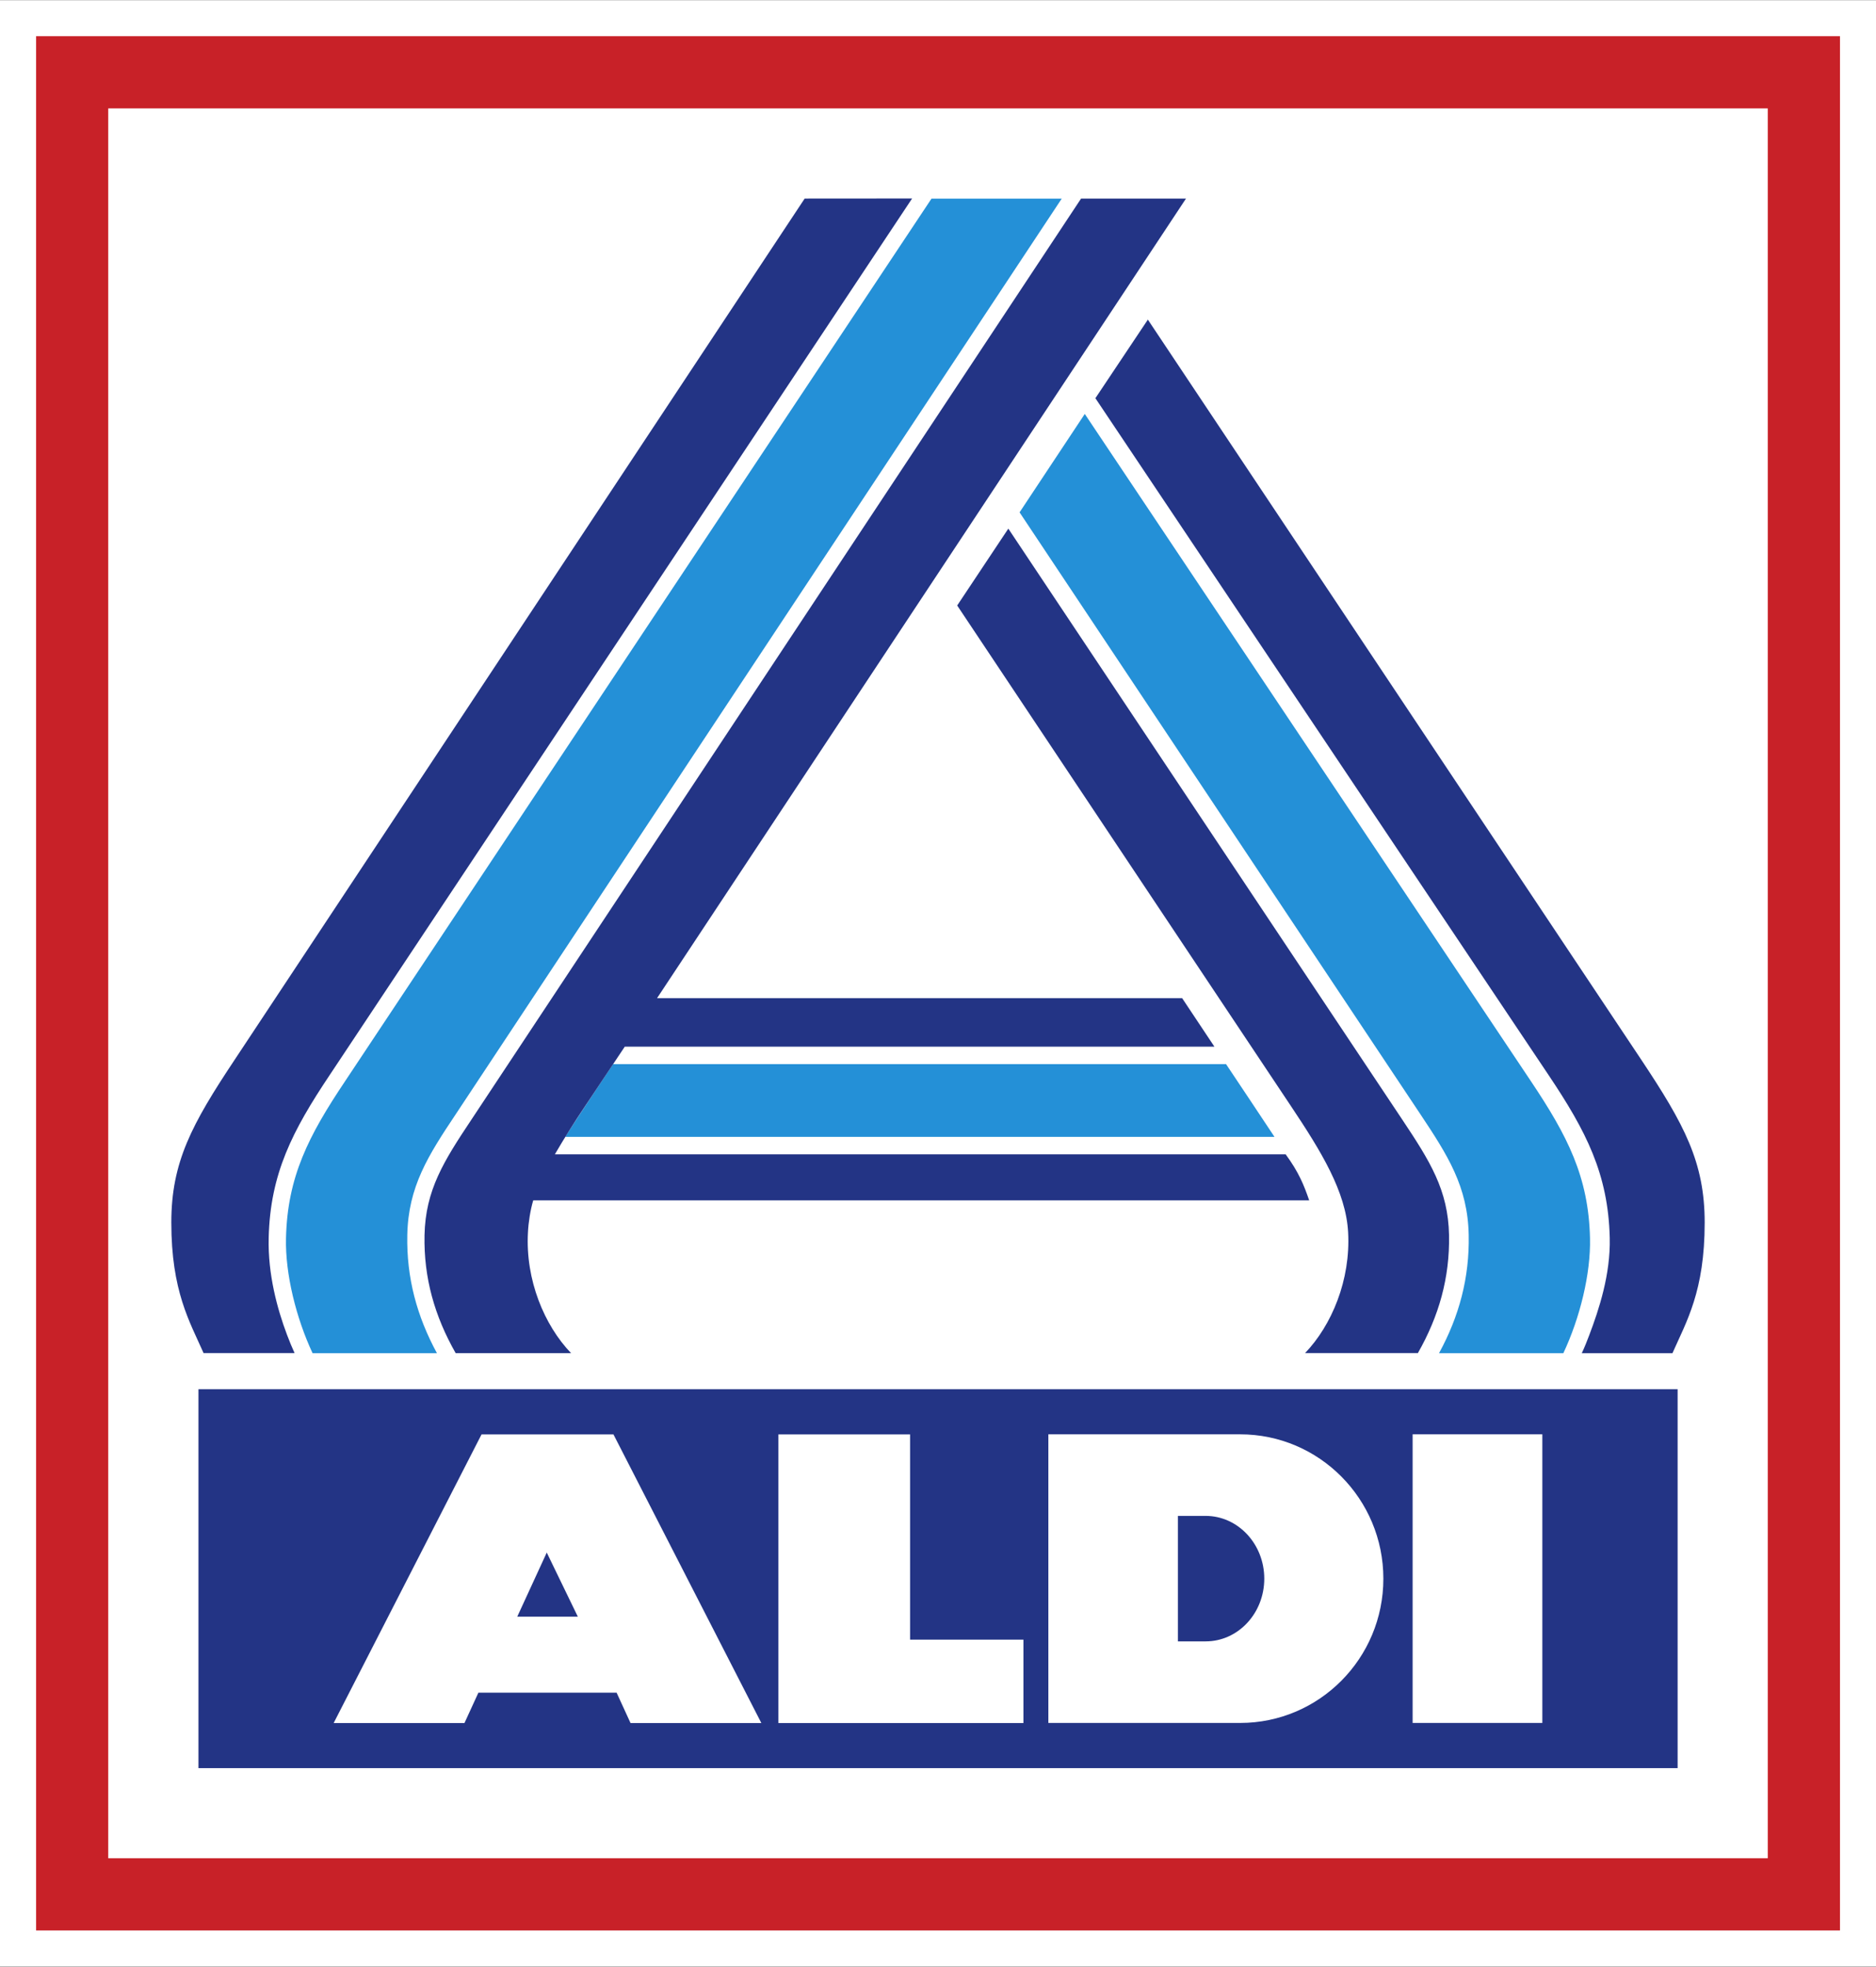<?xml version="1.0" encoding="utf-8"?>
<!-- Generator: Adobe Illustrator 27.6.1, SVG Export Plug-In . SVG Version: 6.00 Build 0)  -->
<svg version="1.1" xmlns="http://www.w3.org/2000/svg" xmlns:xlink="http://www.w3.org/1999/xlink" x="0px" y="0px"
	 viewBox="0 0 2385 2500" style="enable-background:new 0 0 2385 2500;" xml:space="preserve">
<rect x="0" y="0" width="2385" height="2500" fill="#333333" stroke="none"/>
<style type="text/css">
	.st0{fill:#FFFFFF;}
	.st1{fill:#C82128;}
	.st2{fill:#233485;}
	.st3{fill:#2490D7;}
</style>
<path class="st0" d="M0,2499.8h2385V0.2H0V2499.8z"/>
<path class="st1" d="M2339.1,46H45.9V2454h2293.3V46z M2247.4,2362.2H137.6V137.8h2109.8L2247.4,2362.2z"/>
<path class="st2" d="M252.3,1766h1880.5v481.6H252.3V1766z"/>
<path class="st0" d="M1960.8,1823.3h-164.9v366.9h164.9V1823.3z M1758.7,2006.8c0-101.3-81.5-183.5-182.1-183.5h-243.8v366.9h243.8
	C1677.2,2190.2,1758.7,2108.1,1758.7,2006.8 M1607.3,2006.8c0,44-33.3,79.7-74.5,79.7h-35.3v-159.5h35.4
	C1574,1927.1,1607.3,1962.8,1607.3,2006.8 M989.6,2190.3h311.5v-106h-144.1v-260.9H989.6L989.6,2190.3z M801.6,2190.3h166.3
	l-188-366.9H612.2l-188,366.9h166.3l17.7-38.6h175.7L801.6,2190.3z M734.6,2055.1h-77l37.5-81.5L734.6,2055.1z"/>
<path class="st3" d="M779.4,1352.7h779.3c0,0,57.5,86.1,61.6,92.5H718.6C727.4,1430.7,779.4,1352.7,779.4,1352.7 M1184.3,252.4
	L438.8,1374.3c-46.7,69.7-73.4,121.8-75.2,199.6c-1.1,45.4,12.9,101.7,33.8,146.3h158.1c-25.4-46.8-38.8-95.8-37.7-150.2
	c1.2-61.6,26.7-101.3,61.6-153.6l770.4-1163.9H1184.3z M1829.5,1720.1c25.5-46.8,38.8-95.8,37.7-150.2
	c-1.2-61.6-26.7-101.3-61.5-153.6l-509.5-765l82.9-125.1l567.1,848.1c46.7,69.7,73.4,121.8,75.2,199.6
	c1.1,45.4-12.9,101.7-33.9,146.3H1829.5L1829.5,1720.1z"/>
<path class="st2" d="M1374.4,252.4L599.1,1423.6c-34.9,52.4-58.2,89.2-59.4,146.6c-1.1,54.3,12.9,103,39.6,149.9H726
	c-33.9-35.3-58.2-93-54.8-153.6c0.6-12.5,3-28.1,6.7-40.6h986.5c-6.7-19.4-13-35.4-29.9-58.5H705.4c12-20.6,24.7-40.8,38-60.6
	l50.9-76.3h749.6l-41-61.6H835.3l672.5-1016.5L1374.4,252.4L1374.4,252.4z M1023,252.4L298.7,1346.6c-55,82.6-80.9,130.8-80.9,207.4
	c0,87.4,23.3,125.9,41,166h115.7c-3.1-6.8-6.4-14.6-9.6-23.2c-12.3-32.6-24.5-76.9-23.3-123.4c1.9-81.5,30.3-136.1,77.4-206.6
	l740.6-1114.5L1023,252.4L1023,252.4z M1659.1,1720.1c33.9-35.3,58.1-93,54.8-153.6c-2.8-51.9-34.4-103-72.2-159.7l-424.8-637.1
	l65-97.7l501,751.5c34.9,52.4,58.2,89.2,59.3,146.6c1,54.3-12.9,103-39.6,149.9H1659.1L1659.1,1720.1z M2011,1720.1
	c4.2-9.1,6.2-14.4,9.5-23c12.3-32.5,27.1-77.1,26-123.5c-1.9-81.5-30.3-136.1-77.5-206.6l-576.4-860.8l66.7-99.9l627,940.4
	c55,82.6,80.9,130.7,80.9,207.5c0,87.4-23.3,125.9-41,166H2011z"/>
</svg>
